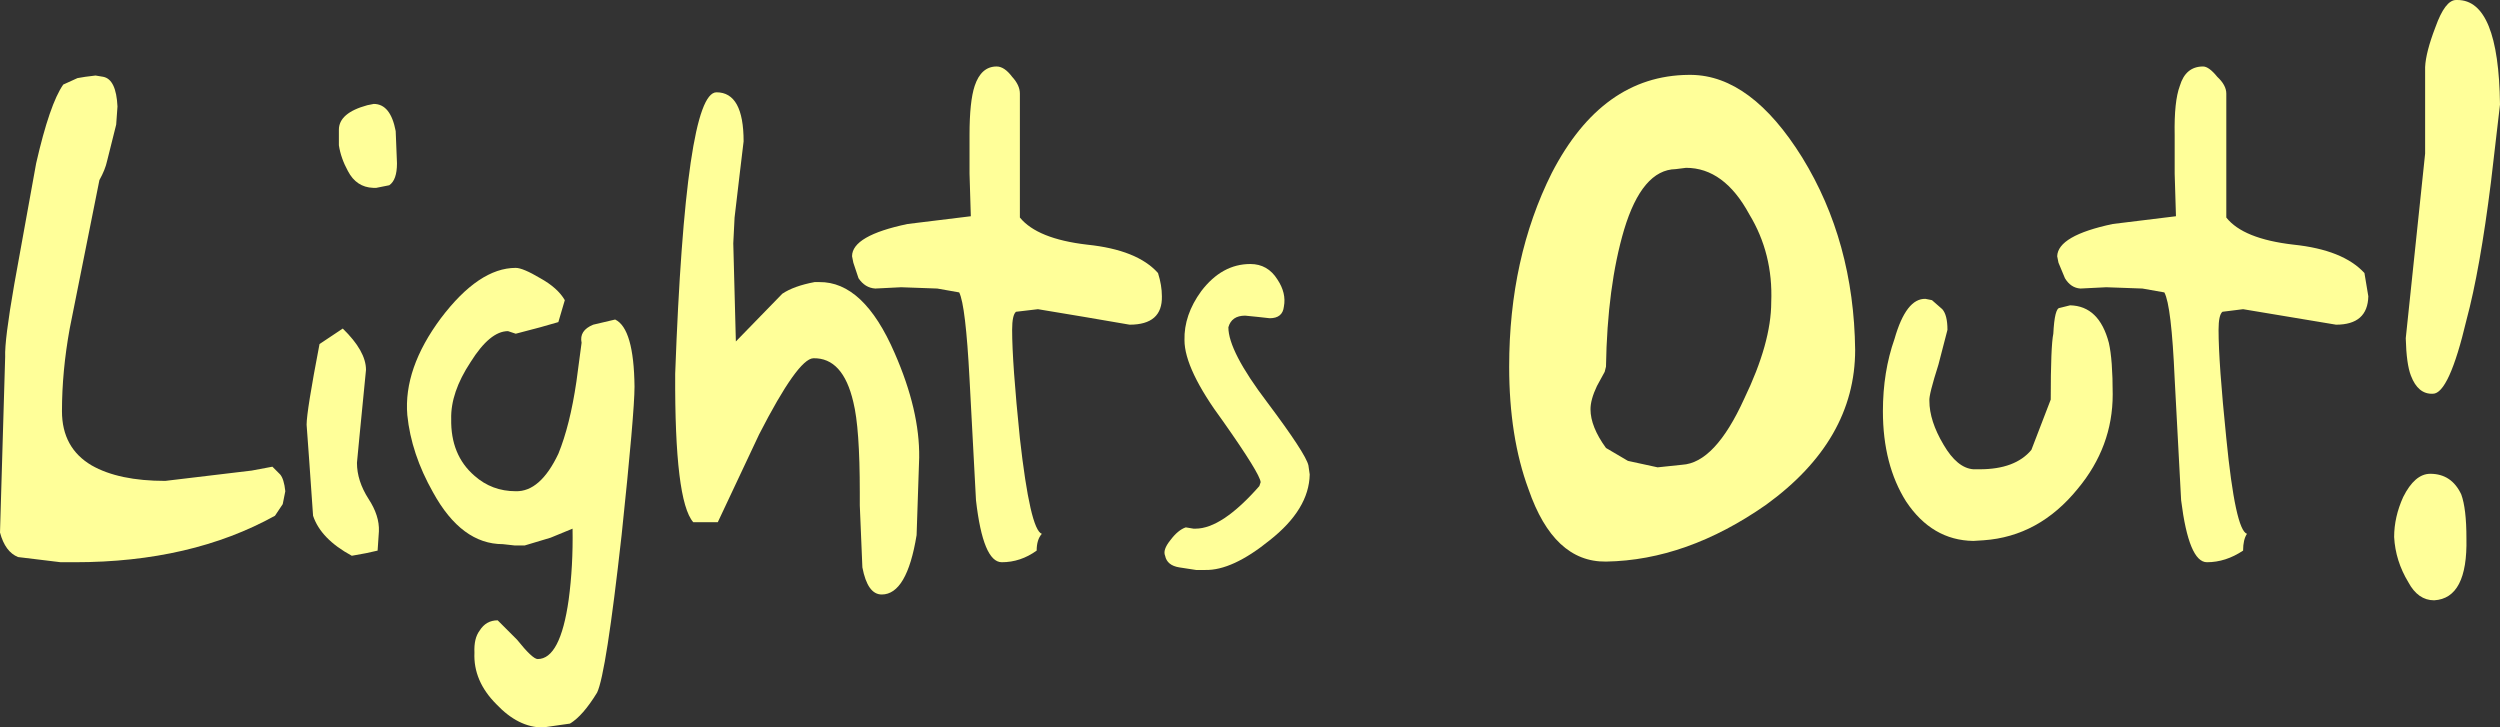 <?xml version="1.0" encoding="UTF-8" standalone="no"?>
<svg xmlns:xlink="http://www.w3.org/1999/xlink" height="56.35px" width="193.65px" xmlns="http://www.w3.org/2000/svg">
  <rect width="100%" height="100%" fill="#333333" stroke="none"/>
  <g transform="matrix(1.0, 0.0, 0.0, 1.0, 96.8, 28.15)">
    <path d="M-89.4 -22.3 L-88.8 -22.2 Q-87.8 -22.0 -87.7 -19.9 L-87.8 -18.5 -88.5 -15.7 Q-88.65 -15.0 -89.1 -14.2 L-91.4 -2.7 Q-92.0 0.6 -92.0 3.7 -92.0 6.55 -89.7 7.9 -87.6 9.1 -84.0 9.1 L-77.3 8.3 -75.7 8.0 -75.1 8.6 Q-74.8 8.95 -74.7 9.9 L-74.9 10.9 -75.5 11.8 Q-82.0 15.4 -91.0 15.4 L-92.1 15.4 -95.4 15.0 Q-96.4 14.6 -96.8 13.1 L-96.4 -0.5 Q-96.45 -1.8 -95.7 -6.1 L-94.0 -15.5 Q-92.95 -20.1 -91.9 -21.6 L-90.8 -22.1 -90.2 -22.2 -89.4 -22.3" fill="#ffff99" fill-rule="evenodd" stroke="none"/>
    <path d="M-72.05 -1.5 L-70.25 -2.7 Q-68.45 -0.95 -68.45 0.5 L-68.95 5.6 -69.15 7.7 Q-69.15 9.1 -68.25 10.5 -67.4 11.8 -67.45 13.0 L-67.55 14.5 -68.45 14.7 -69.55 14.9 Q-71.95 13.6 -72.55 11.8 L-72.85 7.5 -73.05 4.75 Q-73.05 3.7 -72.05 -1.5 M-67.85 -20.1 Q-66.55 -20.1 -66.15 -18.0 L-66.05 -15.5 Q-66.05 -14.2 -66.65 -13.8 L-67.65 -13.6 -67.9 -13.6 Q-69.2 -13.65 -69.85 -14.9 -70.4 -15.9 -70.55 -16.9 L-70.55 -18.1 Q-70.55 -19.4 -68.35 -20.0 L-67.85 -20.1" fill="#ffff99" fill-rule="evenodd" stroke="none"/>
    <path d="M-54.95 -6.6 Q-53.6 -5.85 -53.05 -4.9 L-53.55 -3.2 -54.95 -2.8 -56.85 -2.3 -57.45 -2.5 Q-58.85 -2.5 -60.35 -0.1 -61.9 2.25 -61.85 4.3 -61.9 7.1 -60.05 8.7 -58.7 9.9 -56.85 9.9 -54.95 9.95 -53.55 7.0 -52.65 4.8 -52.15 1.4 L-51.75 -1.6 Q-51.95 -2.55 -50.85 -3.0 L-49.15 -3.4 Q-47.7 -2.7 -47.65 1.8 -47.65 3.8 -48.65 13.3 -49.85 24.05 -50.55 25.5 -51.65 27.3 -52.65 27.9 L-54.75 28.2 Q-56.65 28.2 -58.35 26.4 -60.15 24.6 -60.05 22.4 -60.1 21.3 -59.65 20.7 -59.15 19.9 -58.25 19.9 L-56.75 21.4 Q-55.55 22.9 -55.15 22.9 -53.4 22.9 -52.75 18.3 -52.4 15.7 -52.45 12.8 L-54.15 13.5 -56.15 14.1 -56.95 14.1 -57.85 14.0 Q-61.05 14.0 -63.25 10.0 -64.95 7.0 -65.25 4.0 -65.55 0.4 -62.65 -3.5 -59.7 -7.4 -56.85 -7.4 -56.3 -7.4 -54.95 -6.6" fill="#ffff99" fill-rule="evenodd" stroke="none"/>
    <path d="M-41.3 -21.0 Q-39.2 -21.0 -39.2 -17.2 L-39.5 -14.7 -39.9 -11.3 -40.0 -9.3 -39.8 -1.7 -36.2 -5.4 Q-35.3 -6.0 -33.7 -6.3 L-33.35 -6.3 Q-29.9 -6.35 -27.5 -0.8 -25.55 3.65 -25.6 7.3 L-25.8 13.3 Q-26.55 17.9 -28.5 17.9 -29.6 17.9 -30.0 15.8 L-30.2 11.0 -30.2 10.0 Q-30.2 5.0 -30.7 3.0 -31.5 -0.45 -33.8 -0.4 -35.0 -0.35 -38.0 5.5 L-41.2 12.3 -43.1 12.3 Q-44.55 10.65 -44.5 0.8 -43.7 -21.0 -41.3 -21.0" fill="#ffff99" fill-rule="evenodd" stroke="none"/>
    <path d="M-7.1 -7.0 Q-6.8 -6.05 -6.8 -5.2 -6.75 -3.0 -9.3 -3.0 L-12.8 -3.6 -16.4 -4.2 -18.1 -4.0 Q-18.4 -3.75 -18.4 -2.6 -18.4 -0.05 -17.8 5.8 -17.0 12.9 -16.1 13.2 -16.5 13.65 -16.5 14.5 -17.75 15.4 -19.2 15.4 -20.65 15.4 -21.2 10.6 L-21.7 1.2 Q-22.0 -4.5 -22.5 -5.5 L-24.2 -5.8 -27.0 -5.9 -29.0 -5.8 Q-29.8 -5.85 -30.3 -6.6 L-30.7 -7.8 -30.8 -8.3 Q-30.8 -9.9 -26.5 -10.8 L-21.6 -11.4 -21.7 -14.7 -21.7 -17.7 Q-21.7 -20.3 -21.3 -21.5 -20.8 -23.0 -19.6 -23.0 -19.0 -23.0 -18.4 -22.2 -17.8 -21.55 -17.8 -20.9 L-17.8 -11.3 Q-16.45 -9.65 -12.6 -9.2 -8.7 -8.8 -7.1 -7.0" fill="#ffff99" fill-rule="evenodd" stroke="none"/>
    <path d="M0.05 -7.7 Q1.4 -7.7 2.15 -6.5 2.85 -5.45 2.65 -4.4 2.55 -3.5 1.55 -3.5 L0.65 -3.6 -0.35 -3.7 Q-1.4 -3.7 -1.65 -2.8 -1.65 -0.95 1.35 3.0 4.35 7.0 4.55 7.9 L4.65 8.6 Q4.6 11.3 1.55 13.7 -1.35 16.05 -3.45 16.0 L-4.15 16.0 -5.45 15.8 Q-6.4 15.65 -6.55 14.9 -6.75 14.45 -6.15 13.7 -5.55 12.9 -4.95 12.7 L-4.35 12.8 -4.2 12.8 Q-2.15 12.8 0.75 9.5 L0.85 9.2 Q0.8 8.55 -2.05 4.5 -5.05 0.45 -5.05 -1.8 -5.1 -3.75 -3.75 -5.6 -2.15 -7.7 0.05 -7.7" fill="#ffff99" fill-rule="evenodd" stroke="none"/>
    <path d="M33.8 -15.15 L33.0 -15.05 Q30.4 -15.0 29.0 -10.35 27.7 -5.95 27.6 0.25 L27.5 0.65 26.9 1.75 Q26.4 2.8 26.4 3.55 26.4 4.9 27.6 6.55 L29.3 7.55 31.6 8.05 33.5 7.85 Q36.05 7.7 38.3 2.75 40.4 -1.6 40.4 -4.75 40.55 -8.5 38.7 -11.55 36.75 -15.15 33.8 -15.15 M42.8 -15.95 Q46.8 -9.45 46.9 -1.05 46.9 5.95 40.0 10.95 33.85 15.25 27.6 15.35 23.55 15.4 21.6 9.75 20.1 5.7 20.1 0.25 20.1 -8.15 23.4 -14.75 27.3 -22.3 34.0 -22.35 L34.2 -22.35 Q38.85 -22.3 42.8 -15.95" fill="#ffff99" fill-rule="evenodd" stroke="none"/>
    <path d="M60.55 6.7 L62.05 2.8 Q62.05 -1.35 62.25 -2.3 62.35 -4.3 62.75 -4.3 L63.55 -4.5 Q65.8 -4.45 66.55 -1.6 66.85 -0.3 66.85 2.4 66.85 6.45 64.15 9.7 61.15 13.4 56.85 13.7 L56.05 13.75 Q52.85 13.7 50.85 10.7 49.05 7.85 49.05 3.7 49.05 0.65 49.95 -1.9 50.85 -5.05 52.35 -5.0 L52.85 -4.9 53.65 -4.2 Q54.05 -3.75 54.05 -2.6 L53.35 0.1 Q52.6 2.45 52.65 2.9 52.65 4.45 53.75 6.3 54.8 8.1 56.05 8.2 L56.55 8.2 Q59.3 8.2 60.55 6.7" fill="#ffff99" fill-rule="evenodd" stroke="none"/>
    <path d="M86.35 -7.0 L86.65 -5.2 Q86.6 -3.0 84.15 -3.0 L80.55 -3.6 76.95 -4.2 75.35 -4.0 Q75.05 -3.75 75.05 -2.6 75.05 -0.05 75.65 5.8 76.35 12.9 77.25 13.2 76.95 13.65 76.95 14.5 75.6 15.4 74.15 15.4 72.75 15.4 72.15 10.6 L71.65 1.2 Q71.4 -4.5 70.85 -5.5 L69.15 -5.8 66.35 -5.9 64.35 -5.8 Q63.6 -5.85 63.15 -6.6 L62.65 -7.8 62.55 -8.3 Q62.6 -9.9 66.85 -10.8 L71.75 -11.4 71.65 -14.7 71.65 -17.7 Q71.6 -20.3 72.05 -21.5 72.5 -23.0 73.85 -23.0 74.3 -23.0 74.95 -22.2 75.65 -21.55 75.65 -20.9 L75.65 -11.3 Q76.95 -9.65 80.85 -9.2 84.7 -8.8 86.35 -7.0" fill="#ffff99" fill-rule="evenodd" stroke="none"/>
    <path d="M93.85 10.15 Q94.25 11.25 94.25 13.55 94.35 18.2 91.75 18.35 90.5 18.35 89.75 16.95 88.75 15.3 88.65 13.45 88.65 11.9 89.35 10.35 90.25 8.55 91.45 8.55 93.1 8.55 93.85 10.15 M93.55 -28.15 Q96.75 -28.15 96.85 -20.05 L96.15 -14.05 Q95.3 -7.25 94.25 -3.35 92.9 2.35 91.65 2.35 90.5 2.4 89.95 0.95 89.6 0.05 89.55 -1.95 L91.05 -16.25 91.05 -22.95 Q91.1 -24.1 91.85 -26.05 92.6 -28.15 93.45 -28.15 L93.55 -28.15" fill="#ffff99" fill-rule="evenodd" stroke="none"/>
  </g>
</svg>
